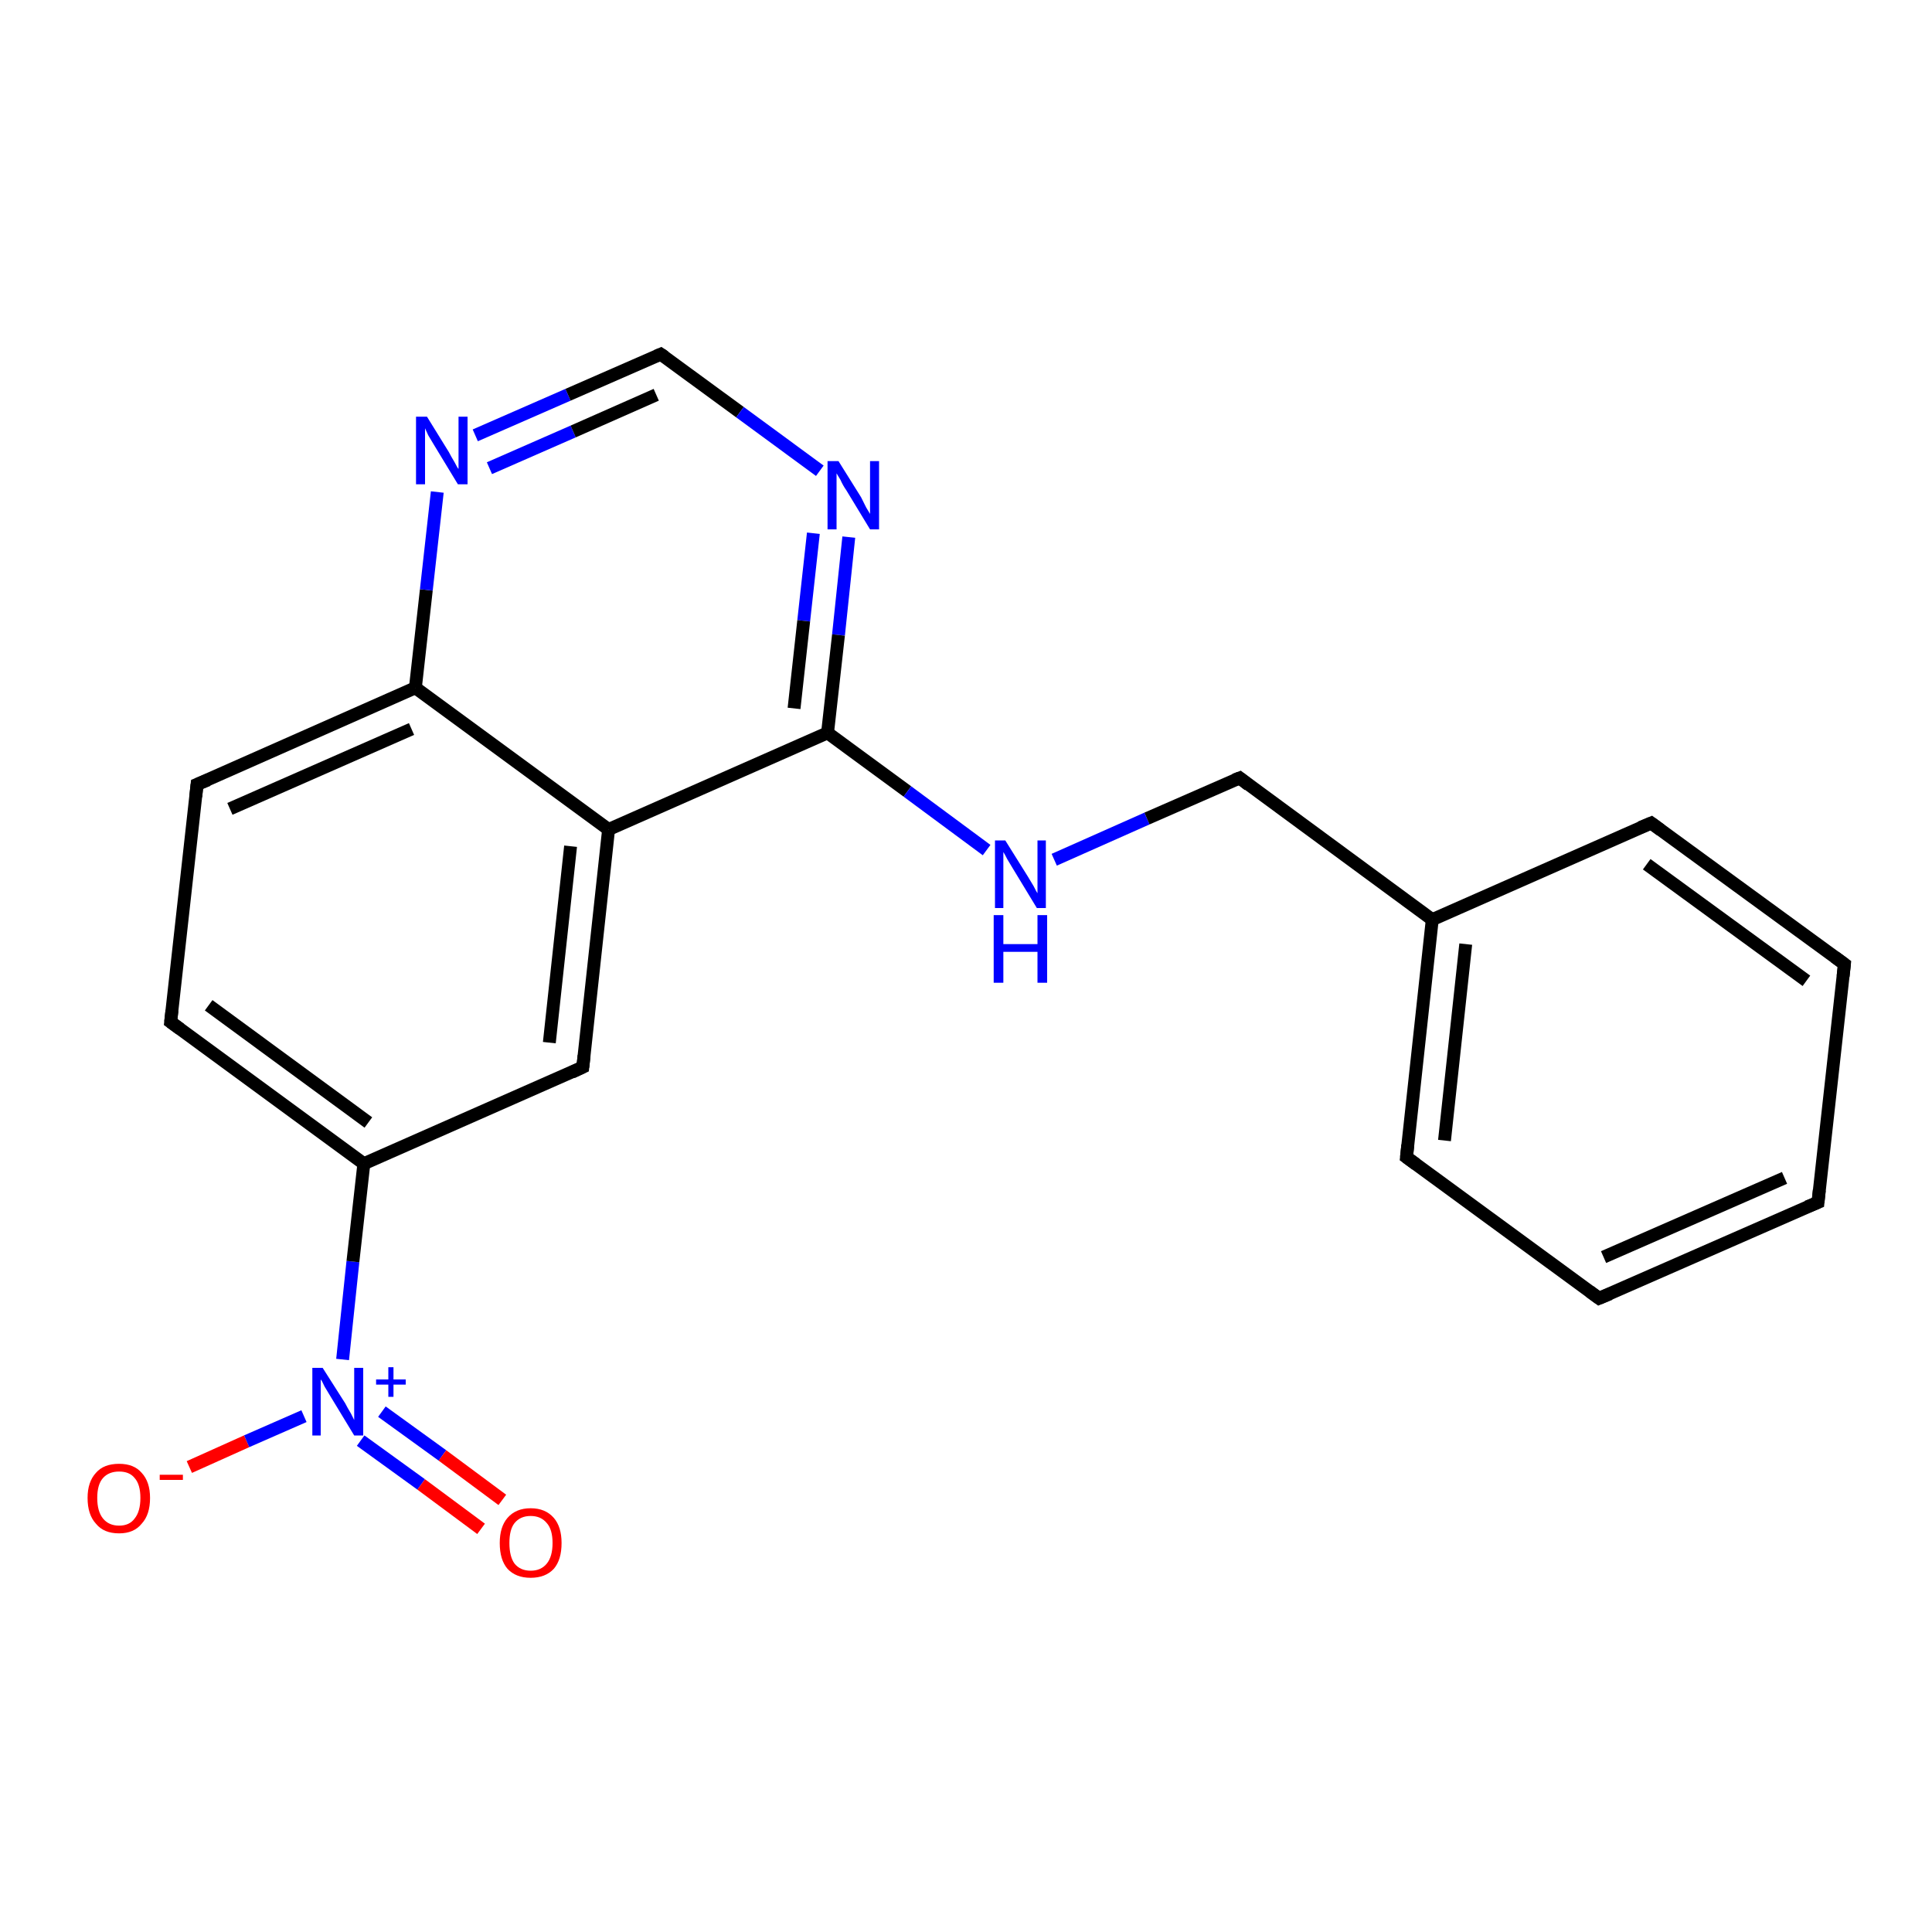 <?xml version='1.0' encoding='iso-8859-1'?>
<svg version='1.1' baseProfile='full'
              xmlns='http://www.w3.org/2000/svg'
                      xmlns:rdkit='http://www.rdkit.org/xml'
                      xmlns:xlink='http://www.w3.org/1999/xlink'
                  xml:space='preserve'
width='300px' height='300px' viewBox='0 0 300 300'>
<!-- END OF HEADER -->
<rect style='opacity:1.0;fill:#FFFFFF;stroke:none' width='300.0' height='300.0' x='0.0' y='0.0'> </rect>
<path class='bond-0 atom-0 atom-1' d='M 29.4,227.8 L 38.3,223.8' style='fill:none;fill-rule:evenodd;stroke:#FF0000;stroke-width:2.0px;stroke-linecap:butt;stroke-linejoin:miter;stroke-opacity:1' />
<path class='bond-0 atom-0 atom-1' d='M 38.3,223.8 L 47.2,219.9' style='fill:none;fill-rule:evenodd;stroke:#0000FF;stroke-width:2.0px;stroke-linecap:butt;stroke-linejoin:miter;stroke-opacity:1' />
<path class='bond-1 atom-1 atom-2' d='M 56.0,223.7 L 65.4,230.5' style='fill:none;fill-rule:evenodd;stroke:#0000FF;stroke-width:2.0px;stroke-linecap:butt;stroke-linejoin:miter;stroke-opacity:1' />
<path class='bond-1 atom-1 atom-2' d='M 65.4,230.5 L 74.7,237.4' style='fill:none;fill-rule:evenodd;stroke:#FF0000;stroke-width:2.0px;stroke-linecap:butt;stroke-linejoin:miter;stroke-opacity:1' />
<path class='bond-1 atom-1 atom-2' d='M 59.3,219.2 L 68.7,226.0' style='fill:none;fill-rule:evenodd;stroke:#0000FF;stroke-width:2.0px;stroke-linecap:butt;stroke-linejoin:miter;stroke-opacity:1' />
<path class='bond-1 atom-1 atom-2' d='M 68.7,226.0 L 78.0,232.9' style='fill:none;fill-rule:evenodd;stroke:#FF0000;stroke-width:2.0px;stroke-linecap:butt;stroke-linejoin:miter;stroke-opacity:1' />
<path class='bond-2 atom-1 atom-3' d='M 53.2,211.1 L 54.8,195.9' style='fill:none;fill-rule:evenodd;stroke:#0000FF;stroke-width:2.0px;stroke-linecap:butt;stroke-linejoin:miter;stroke-opacity:1' />
<path class='bond-2 atom-1 atom-3' d='M 54.8,195.9 L 56.5,180.7' style='fill:none;fill-rule:evenodd;stroke:#000000;stroke-width:2.0px;stroke-linecap:butt;stroke-linejoin:miter;stroke-opacity:1' />
<path class='bond-3 atom-3 atom-4' d='M 56.5,180.7 L 26.5,158.7' style='fill:none;fill-rule:evenodd;stroke:#000000;stroke-width:2.0px;stroke-linecap:butt;stroke-linejoin:miter;stroke-opacity:1' />
<path class='bond-3 atom-3 atom-4' d='M 57.2,174.3 L 32.4,156.1' style='fill:none;fill-rule:evenodd;stroke:#000000;stroke-width:2.0px;stroke-linecap:butt;stroke-linejoin:miter;stroke-opacity:1' />
<path class='bond-4 atom-4 atom-5' d='M 26.5,158.7 L 30.6,121.8' style='fill:none;fill-rule:evenodd;stroke:#000000;stroke-width:2.0px;stroke-linecap:butt;stroke-linejoin:miter;stroke-opacity:1' />
<path class='bond-5 atom-5 atom-6' d='M 30.6,121.8 L 64.5,106.8' style='fill:none;fill-rule:evenodd;stroke:#000000;stroke-width:2.0px;stroke-linecap:butt;stroke-linejoin:miter;stroke-opacity:1' />
<path class='bond-5 atom-5 atom-6' d='M 35.7,125.6 L 63.9,113.2' style='fill:none;fill-rule:evenodd;stroke:#000000;stroke-width:2.0px;stroke-linecap:butt;stroke-linejoin:miter;stroke-opacity:1' />
<path class='bond-6 atom-6 atom-7' d='M 64.5,106.8 L 66.2,91.6' style='fill:none;fill-rule:evenodd;stroke:#000000;stroke-width:2.0px;stroke-linecap:butt;stroke-linejoin:miter;stroke-opacity:1' />
<path class='bond-6 atom-6 atom-7' d='M 66.2,91.6 L 67.9,76.4' style='fill:none;fill-rule:evenodd;stroke:#0000FF;stroke-width:2.0px;stroke-linecap:butt;stroke-linejoin:miter;stroke-opacity:1' />
<path class='bond-7 atom-7 atom-8' d='M 73.8,67.6 L 88.2,61.3' style='fill:none;fill-rule:evenodd;stroke:#0000FF;stroke-width:2.0px;stroke-linecap:butt;stroke-linejoin:miter;stroke-opacity:1' />
<path class='bond-7 atom-7 atom-8' d='M 88.2,61.3 L 102.6,55.0' style='fill:none;fill-rule:evenodd;stroke:#000000;stroke-width:2.0px;stroke-linecap:butt;stroke-linejoin:miter;stroke-opacity:1' />
<path class='bond-7 atom-7 atom-8' d='M 76.0,72.7 L 89.0,67.0' style='fill:none;fill-rule:evenodd;stroke:#0000FF;stroke-width:2.0px;stroke-linecap:butt;stroke-linejoin:miter;stroke-opacity:1' />
<path class='bond-7 atom-7 atom-8' d='M 89.0,67.0 L 101.9,61.3' style='fill:none;fill-rule:evenodd;stroke:#000000;stroke-width:2.0px;stroke-linecap:butt;stroke-linejoin:miter;stroke-opacity:1' />
<path class='bond-8 atom-8 atom-9' d='M 102.6,55.0 L 114.9,64.0' style='fill:none;fill-rule:evenodd;stroke:#000000;stroke-width:2.0px;stroke-linecap:butt;stroke-linejoin:miter;stroke-opacity:1' />
<path class='bond-8 atom-8 atom-9' d='M 114.9,64.0 L 127.3,73.1' style='fill:none;fill-rule:evenodd;stroke:#0000FF;stroke-width:2.0px;stroke-linecap:butt;stroke-linejoin:miter;stroke-opacity:1' />
<path class='bond-9 atom-9 atom-10' d='M 131.8,83.4 L 130.2,98.6' style='fill:none;fill-rule:evenodd;stroke:#0000FF;stroke-width:2.0px;stroke-linecap:butt;stroke-linejoin:miter;stroke-opacity:1' />
<path class='bond-9 atom-9 atom-10' d='M 130.2,98.6 L 128.5,113.8' style='fill:none;fill-rule:evenodd;stroke:#000000;stroke-width:2.0px;stroke-linecap:butt;stroke-linejoin:miter;stroke-opacity:1' />
<path class='bond-9 atom-9 atom-10' d='M 126.3,82.8 L 124.8,96.4' style='fill:none;fill-rule:evenodd;stroke:#0000FF;stroke-width:2.0px;stroke-linecap:butt;stroke-linejoin:miter;stroke-opacity:1' />
<path class='bond-9 atom-9 atom-10' d='M 124.8,96.4 L 123.3,110.0' style='fill:none;fill-rule:evenodd;stroke:#000000;stroke-width:2.0px;stroke-linecap:butt;stroke-linejoin:miter;stroke-opacity:1' />
<path class='bond-10 atom-10 atom-11' d='M 128.5,113.8 L 140.9,122.9' style='fill:none;fill-rule:evenodd;stroke:#000000;stroke-width:2.0px;stroke-linecap:butt;stroke-linejoin:miter;stroke-opacity:1' />
<path class='bond-10 atom-10 atom-11' d='M 140.9,122.9 L 153.2,132.0' style='fill:none;fill-rule:evenodd;stroke:#0000FF;stroke-width:2.0px;stroke-linecap:butt;stroke-linejoin:miter;stroke-opacity:1' />
<path class='bond-11 atom-11 atom-12' d='M 163.7,133.5 L 178.1,127.1' style='fill:none;fill-rule:evenodd;stroke:#0000FF;stroke-width:2.0px;stroke-linecap:butt;stroke-linejoin:miter;stroke-opacity:1' />
<path class='bond-11 atom-11 atom-12' d='M 178.1,127.1 L 192.5,120.8' style='fill:none;fill-rule:evenodd;stroke:#000000;stroke-width:2.0px;stroke-linecap:butt;stroke-linejoin:miter;stroke-opacity:1' />
<path class='bond-12 atom-12 atom-13' d='M 192.5,120.8 L 222.4,142.8' style='fill:none;fill-rule:evenodd;stroke:#000000;stroke-width:2.0px;stroke-linecap:butt;stroke-linejoin:miter;stroke-opacity:1' />
<path class='bond-13 atom-13 atom-14' d='M 222.4,142.8 L 218.4,179.7' style='fill:none;fill-rule:evenodd;stroke:#000000;stroke-width:2.0px;stroke-linecap:butt;stroke-linejoin:miter;stroke-opacity:1' />
<path class='bond-13 atom-13 atom-14' d='M 227.6,146.6 L 224.3,177.1' style='fill:none;fill-rule:evenodd;stroke:#000000;stroke-width:2.0px;stroke-linecap:butt;stroke-linejoin:miter;stroke-opacity:1' />
<path class='bond-14 atom-14 atom-15' d='M 218.4,179.7 L 248.3,201.6' style='fill:none;fill-rule:evenodd;stroke:#000000;stroke-width:2.0px;stroke-linecap:butt;stroke-linejoin:miter;stroke-opacity:1' />
<path class='bond-15 atom-15 atom-16' d='M 248.3,201.6 L 282.3,186.7' style='fill:none;fill-rule:evenodd;stroke:#000000;stroke-width:2.0px;stroke-linecap:butt;stroke-linejoin:miter;stroke-opacity:1' />
<path class='bond-15 atom-15 atom-16' d='M 249.0,195.2 L 277.1,182.9' style='fill:none;fill-rule:evenodd;stroke:#000000;stroke-width:2.0px;stroke-linecap:butt;stroke-linejoin:miter;stroke-opacity:1' />
<path class='bond-16 atom-16 atom-17' d='M 282.3,186.7 L 286.4,149.7' style='fill:none;fill-rule:evenodd;stroke:#000000;stroke-width:2.0px;stroke-linecap:butt;stroke-linejoin:miter;stroke-opacity:1' />
<path class='bond-17 atom-17 atom-18' d='M 286.4,149.7 L 256.4,127.8' style='fill:none;fill-rule:evenodd;stroke:#000000;stroke-width:2.0px;stroke-linecap:butt;stroke-linejoin:miter;stroke-opacity:1' />
<path class='bond-17 atom-17 atom-18' d='M 280.5,152.3 L 255.7,134.2' style='fill:none;fill-rule:evenodd;stroke:#000000;stroke-width:2.0px;stroke-linecap:butt;stroke-linejoin:miter;stroke-opacity:1' />
<path class='bond-18 atom-10 atom-19' d='M 128.5,113.8 L 94.5,128.8' style='fill:none;fill-rule:evenodd;stroke:#000000;stroke-width:2.0px;stroke-linecap:butt;stroke-linejoin:miter;stroke-opacity:1' />
<path class='bond-19 atom-19 atom-20' d='M 94.5,128.8 L 90.5,165.7' style='fill:none;fill-rule:evenodd;stroke:#000000;stroke-width:2.0px;stroke-linecap:butt;stroke-linejoin:miter;stroke-opacity:1' />
<path class='bond-19 atom-19 atom-20' d='M 88.6,131.4 L 85.3,161.9' style='fill:none;fill-rule:evenodd;stroke:#000000;stroke-width:2.0px;stroke-linecap:butt;stroke-linejoin:miter;stroke-opacity:1' />
<path class='bond-20 atom-20 atom-3' d='M 90.5,165.7 L 56.5,180.7' style='fill:none;fill-rule:evenodd;stroke:#000000;stroke-width:2.0px;stroke-linecap:butt;stroke-linejoin:miter;stroke-opacity:1' />
<path class='bond-21 atom-19 atom-6' d='M 94.5,128.8 L 64.5,106.8' style='fill:none;fill-rule:evenodd;stroke:#000000;stroke-width:2.0px;stroke-linecap:butt;stroke-linejoin:miter;stroke-opacity:1' />
<path class='bond-22 atom-18 atom-13' d='M 256.4,127.8 L 222.4,142.8' style='fill:none;fill-rule:evenodd;stroke:#000000;stroke-width:2.0px;stroke-linecap:butt;stroke-linejoin:miter;stroke-opacity:1' />
<path d='M 28.0,159.8 L 26.5,158.7 L 26.7,156.9' style='fill:none;stroke:#000000;stroke-width:2.0px;stroke-linecap:butt;stroke-linejoin:miter;stroke-opacity:1;' />
<path d='M 30.4,123.7 L 30.6,121.8 L 32.3,121.1' style='fill:none;stroke:#000000;stroke-width:2.0px;stroke-linecap:butt;stroke-linejoin:miter;stroke-opacity:1;' />
<path d='M 101.9,55.3 L 102.6,55.0 L 103.2,55.4' style='fill:none;stroke:#000000;stroke-width:2.0px;stroke-linecap:butt;stroke-linejoin:miter;stroke-opacity:1;' />
<path d='M 191.7,121.1 L 192.5,120.8 L 193.9,121.9' style='fill:none;stroke:#000000;stroke-width:2.0px;stroke-linecap:butt;stroke-linejoin:miter;stroke-opacity:1;' />
<path d='M 218.6,177.8 L 218.4,179.7 L 219.9,180.8' style='fill:none;stroke:#000000;stroke-width:2.0px;stroke-linecap:butt;stroke-linejoin:miter;stroke-opacity:1;' />
<path d='M 246.8,200.5 L 248.3,201.6 L 250.0,200.9' style='fill:none;stroke:#000000;stroke-width:2.0px;stroke-linecap:butt;stroke-linejoin:miter;stroke-opacity:1;' />
<path d='M 280.6,187.4 L 282.3,186.7 L 282.5,184.8' style='fill:none;stroke:#000000;stroke-width:2.0px;stroke-linecap:butt;stroke-linejoin:miter;stroke-opacity:1;' />
<path d='M 286.2,151.6 L 286.4,149.7 L 284.9,148.6' style='fill:none;stroke:#000000;stroke-width:2.0px;stroke-linecap:butt;stroke-linejoin:miter;stroke-opacity:1;' />
<path d='M 257.9,128.9 L 256.4,127.8 L 254.7,128.5' style='fill:none;stroke:#000000;stroke-width:2.0px;stroke-linecap:butt;stroke-linejoin:miter;stroke-opacity:1;' />
<path d='M 90.7,163.9 L 90.5,165.7 L 88.8,166.5' style='fill:none;stroke:#000000;stroke-width:2.0px;stroke-linecap:butt;stroke-linejoin:miter;stroke-opacity:1;' />
<path class='atom-0' d='M 13.6 232.6
Q 13.6 230.1, 14.9 228.7
Q 16.1 227.3, 18.5 227.3
Q 20.8 227.3, 22.0 228.7
Q 23.3 230.1, 23.3 232.6
Q 23.3 235.2, 22.0 236.6
Q 20.8 238.1, 18.5 238.1
Q 16.1 238.1, 14.9 236.6
Q 13.6 235.2, 13.6 232.6
M 18.5 236.9
Q 20.1 236.9, 20.9 235.8
Q 21.8 234.7, 21.8 232.6
Q 21.8 230.5, 20.9 229.5
Q 20.1 228.5, 18.5 228.5
Q 16.9 228.5, 16.0 229.5
Q 15.1 230.5, 15.1 232.6
Q 15.1 234.7, 16.0 235.8
Q 16.9 236.9, 18.5 236.9
' fill='#FF0000'/>
<path class='atom-0' d='M 24.8 229.0
L 28.4 229.0
L 28.4 229.8
L 24.8 229.8
L 24.8 229.0
' fill='#FF0000'/>
<path class='atom-1' d='M 50.1 212.4
L 53.6 217.9
Q 53.9 218.5, 54.5 219.5
Q 55.0 220.5, 55.0 220.5
L 55.0 212.4
L 56.4 212.4
L 56.4 222.9
L 55.0 222.9
L 51.3 216.8
Q 50.9 216.1, 50.4 215.3
Q 50.0 214.4, 49.8 214.2
L 49.8 222.9
L 48.5 222.9
L 48.5 212.4
L 50.1 212.4
' fill='#0000FF'/>
<path class='atom-1' d='M 58.4 214.2
L 60.3 214.2
L 60.3 212.3
L 61.1 212.3
L 61.1 214.2
L 63.0 214.2
L 63.0 215.0
L 61.1 215.0
L 61.1 216.9
L 60.3 216.9
L 60.3 215.0
L 58.4 215.0
L 58.4 214.2
' fill='#0000FF'/>
<path class='atom-2' d='M 77.6 239.6
Q 77.6 237.1, 78.8 235.7
Q 80.1 234.2, 82.4 234.2
Q 84.7 234.2, 86.0 235.7
Q 87.2 237.1, 87.2 239.6
Q 87.2 242.2, 86.0 243.6
Q 84.7 245.0, 82.4 245.0
Q 80.1 245.0, 78.8 243.6
Q 77.6 242.2, 77.6 239.6
M 82.4 243.9
Q 84.0 243.9, 84.9 242.8
Q 85.8 241.7, 85.8 239.6
Q 85.8 237.5, 84.9 236.5
Q 84.0 235.4, 82.4 235.4
Q 80.8 235.4, 79.9 236.5
Q 79.1 237.5, 79.1 239.6
Q 79.1 241.7, 79.9 242.8
Q 80.8 243.9, 82.4 243.9
' fill='#FF0000'/>
<path class='atom-7' d='M 66.3 64.7
L 69.7 70.2
Q 70.0 70.8, 70.6 71.8
Q 71.1 72.8, 71.2 72.8
L 71.2 64.7
L 72.6 64.7
L 72.6 75.2
L 71.1 75.2
L 67.4 69.1
Q 67.0 68.4, 66.5 67.6
Q 66.1 66.7, 66.0 66.5
L 66.0 75.2
L 64.6 75.2
L 64.6 64.7
L 66.3 64.7
' fill='#0000FF'/>
<path class='atom-9' d='M 130.2 71.6
L 133.7 77.2
Q 134.0 77.8, 134.5 78.8
Q 135.1 79.8, 135.1 79.8
L 135.1 71.6
L 136.5 71.6
L 136.5 82.2
L 135.1 82.2
L 131.4 76.1
Q 130.9 75.4, 130.5 74.5
Q 130.0 73.7, 129.9 73.5
L 129.9 82.2
L 128.5 82.2
L 128.5 71.6
L 130.2 71.6
' fill='#0000FF'/>
<path class='atom-11' d='M 156.1 130.5
L 159.6 136.1
Q 159.9 136.6, 160.5 137.6
Q 161.0 138.6, 161.1 138.7
L 161.1 130.5
L 162.4 130.5
L 162.4 141.0
L 161.0 141.0
L 157.3 134.9
Q 156.9 134.2, 156.4 133.4
Q 156.0 132.6, 155.8 132.3
L 155.8 141.0
L 154.5 141.0
L 154.5 130.5
L 156.1 130.5
' fill='#0000FF'/>
<path class='atom-11' d='M 154.3 142.1
L 155.8 142.1
L 155.8 146.6
L 161.1 146.6
L 161.1 142.1
L 162.6 142.1
L 162.6 152.6
L 161.1 152.6
L 161.1 147.8
L 155.8 147.8
L 155.8 152.6
L 154.3 152.6
L 154.3 142.1
' fill='#0000FF'/>
</svg>
